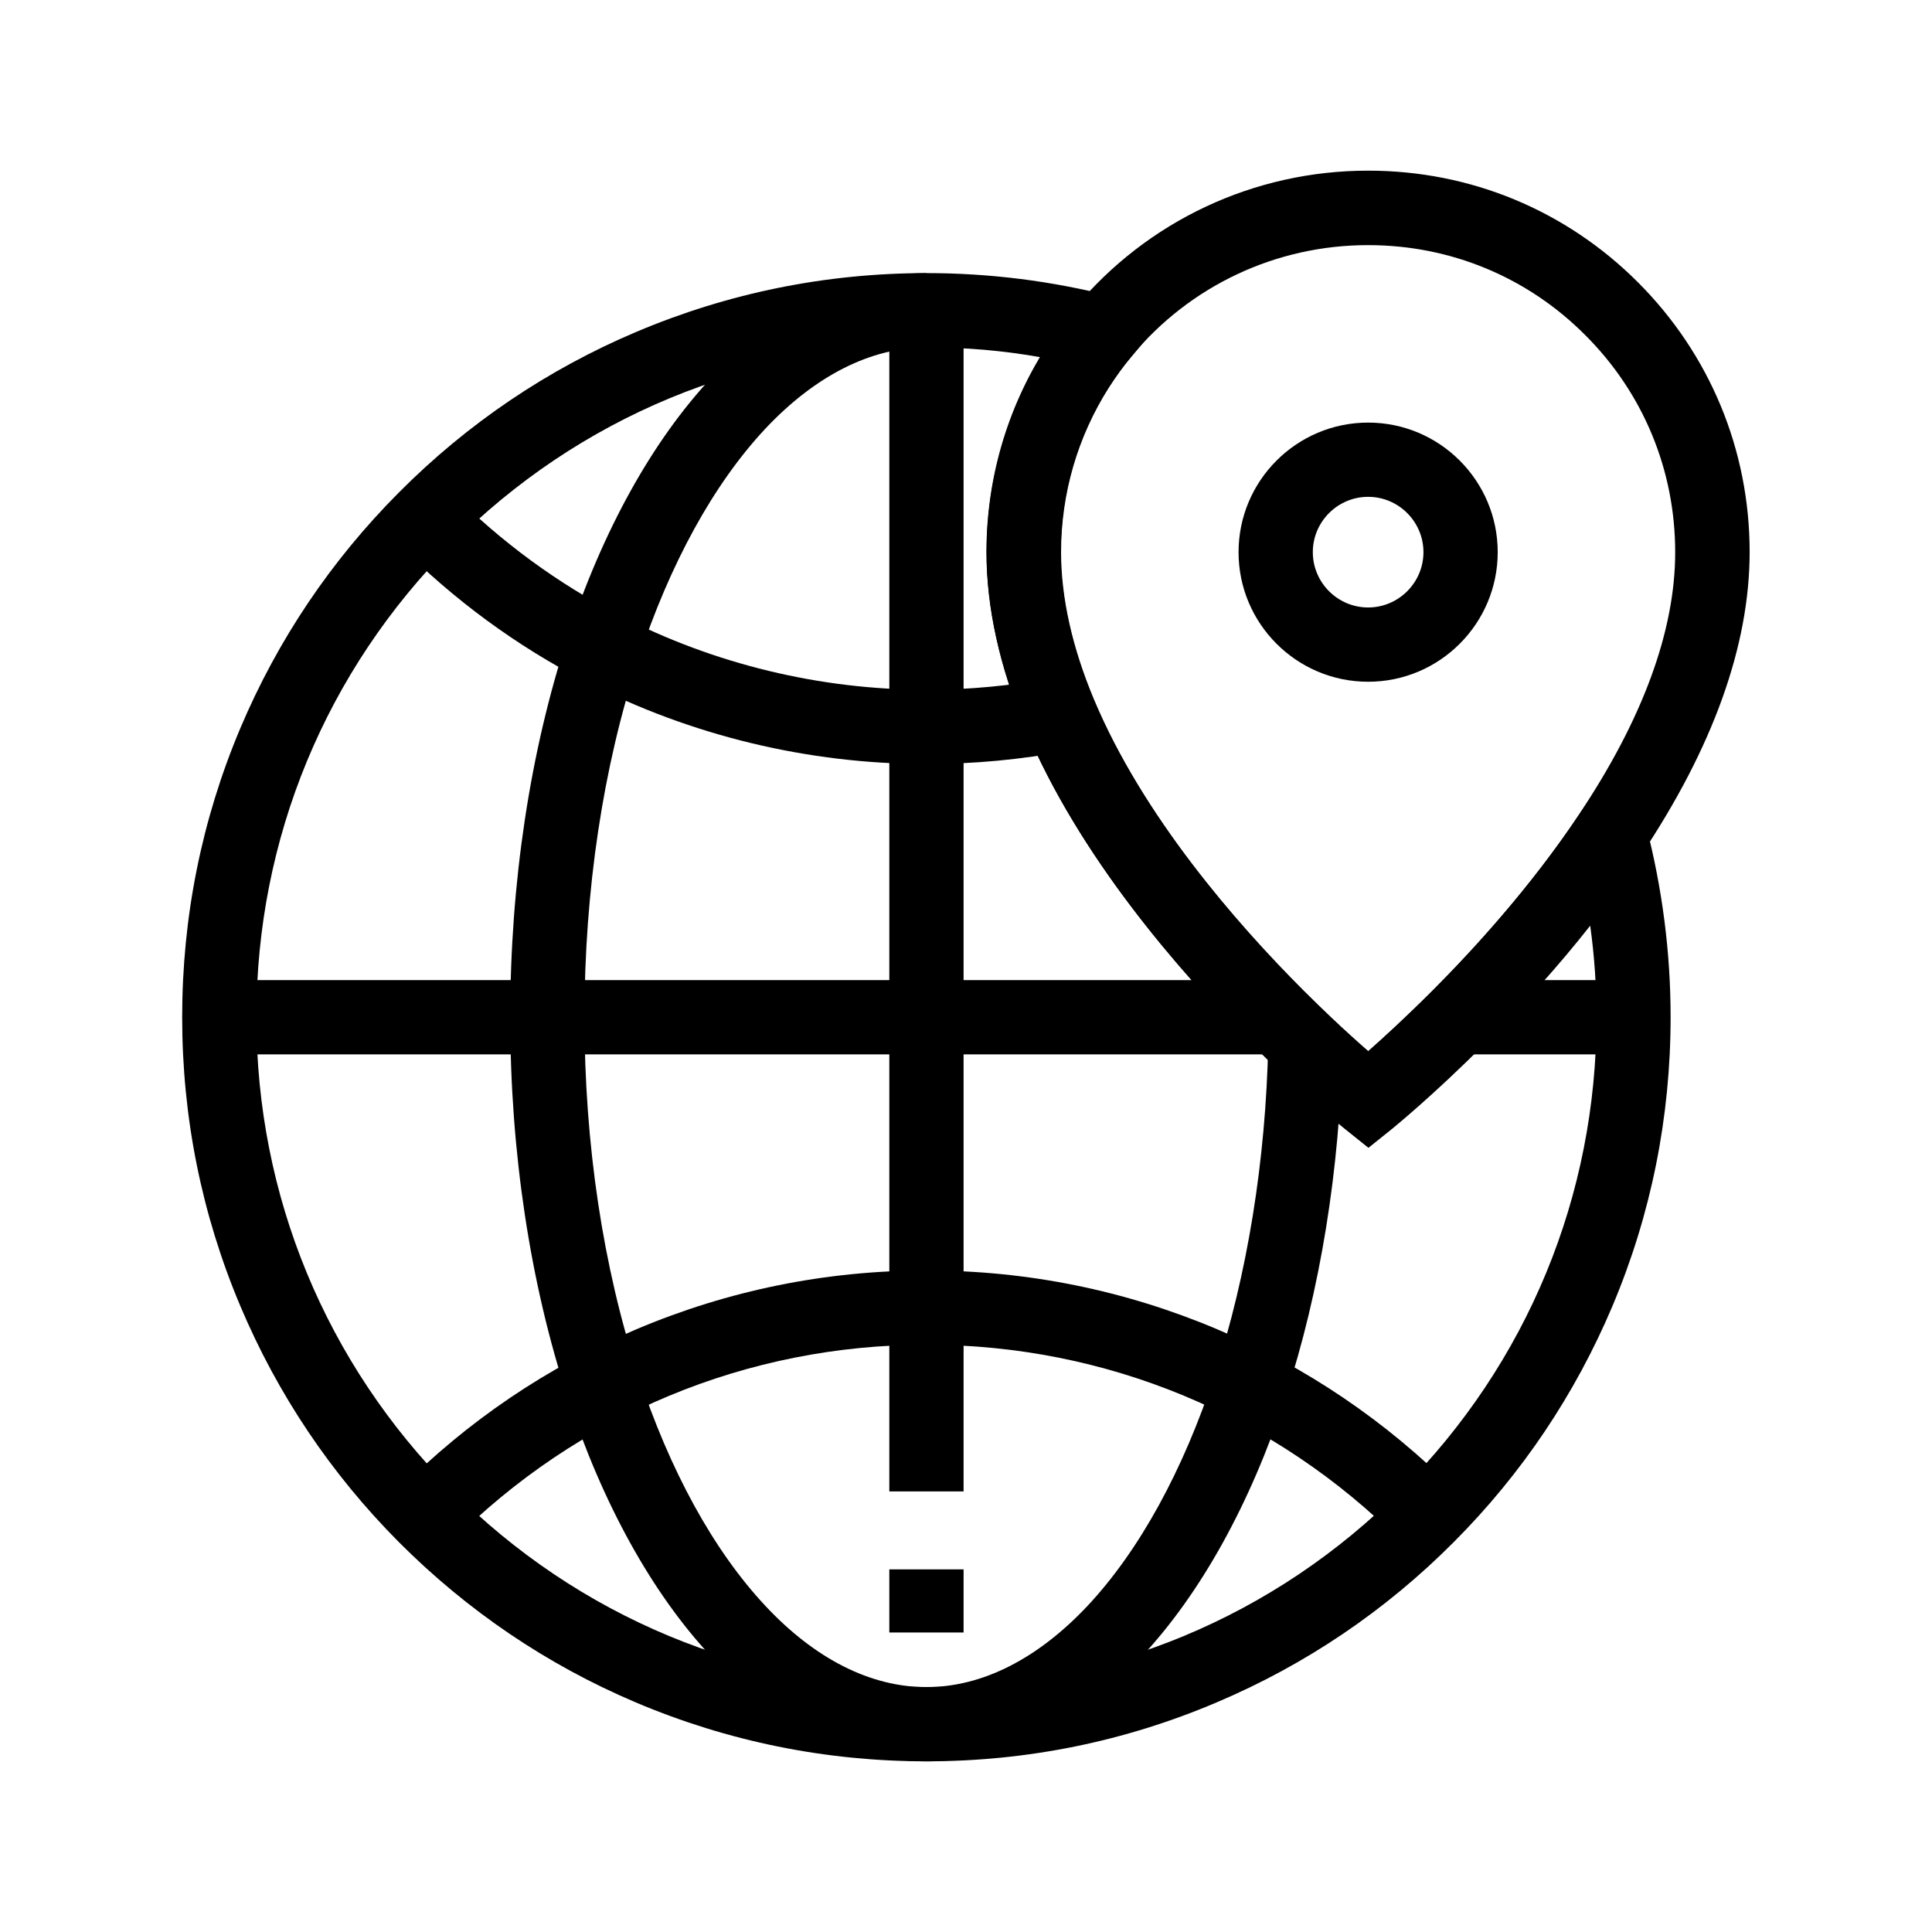 <?xml version="1.0" encoding="UTF-8"?>
<!-- Uploaded to: ICON Repo, www.iconrepo.com, Generator: ICON Repo Mixer Tools -->
<svg fill="#000000" width="800px" height="800px" version="1.1" viewBox="144 144 512 512" xmlns="http://www.w3.org/2000/svg">
 <g>
  <path d="m389.52 610.77c-26.715 0-52.594-5.266-77-15.598-23.566-9.988-44.672-24.305-62.828-42.508-18.008-18.105-32.129-39.164-42.016-62.582-10.234-24.254-15.398-49.988-15.398-76.508s5.164-52.301 15.398-76.555c9.891-23.418 24.059-44.477 42.066-62.535 18.105-18.203 39.262-32.52 62.828-42.508 24.402-10.332 50.281-15.598 77-15.598 16.582 0 33.16 2.066 49.25 6.199l15.105 3.887-9.988 11.957c-2.117 2.508-4.133 5.266-6.148 8.414-8.215 12.988-12.594 27.996-12.594 43.492 0 12.102 2.953 25.289 8.758 39.113 12.891 30.699 37.344 58.891 55.598 77.145 2.461 2.461 4.82 4.723 7.184 6.988 3.836 3.641 7.231 6.691 9.891 9.004 4.184-3.691 10.137-9.152 16.973-15.988 15.547-15.598 28.633-31.293 38.918-46.738l12.203-18.254 5.512 21.254c4.328 16.68 6.496 33.75 6.496 50.676 0 26.52-5.164 52.301-15.398 76.555-9.891 23.418-24.008 44.477-42.016 62.535-18.105 18.203-39.262 32.52-62.828 42.508-24.371 10.379-50.25 15.645-76.965 15.645zm0.047-374.71c-47.578 0-92.301 18.598-125.86 52.301-33.359 33.457-51.758 77.934-51.758 125.21 0 47.23 18.352 91.66 51.711 125.21 33.555 33.703 78.277 52.301 125.86 52.301s92.301-18.598 125.86-52.301c33.359-33.504 51.711-77.934 51.711-125.21 0-8.07-0.543-16.188-1.672-24.254-8.215 10.43-17.562 20.859-27.898 31.242-13.875 13.922-24.305 22.336-24.699 22.68l-6.148 4.922-6.148-4.922c-0.297-0.246-7.231-5.758-17.32-15.301l-0.051-0.051c-2.461-2.363-4.922-4.723-7.527-7.332-19.484-19.484-45.707-49.789-59.828-83.445-6.84-16.285-10.332-32.027-10.332-46.738 0-18.301 4.922-36.113 14.219-51.711-9.891-1.77-19.977-2.606-30.113-2.606z"/>
  <path d="m389.57 346.47c-31.391 0-62.582-7.527-90.281-21.797-18.352-9.445-35.031-21.695-49.543-36.309l13.973-13.875c13.086 13.137 28.094 24.156 44.625 32.668 24.895 12.84 52.988 19.633 81.23 19.633 11.367 0 22.633-1.082 33.457-3.148l3.738 19.336c-12.055 2.312-24.555 3.492-37.199 3.492z"/>
  <path d="m515.42 552.67c-33.555-33.703-78.277-52.301-125.86-52.301s-92.301 18.598-125.86 52.301l-13.922-13.875c18.105-18.203 39.262-32.52 62.828-42.508 24.402-10.332 50.281-15.598 77-15.598 26.715 0 52.594 5.266 77 15.598 23.566 9.988 44.672 24.305 62.828 42.508z"/>
  <path d="m389.52 610.77c-20.32 0-40.051-9.594-57.07-27.797-15.598-16.68-28.781-40.441-38.031-68.684-9.938-30.258-15.203-65.094-15.203-100.71 0-35.621 5.266-70.453 15.203-100.71 9.25-28.242 22.434-51.957 38.031-68.684 17.023-18.203 36.754-27.797 57.07-27.797v19.68c-14.711 0-29.473 7.477-42.707 21.551-13.676 14.613-25.34 35.816-33.703 61.352-9.297 28.289-14.219 61.008-14.219 94.613 0 33.605 4.922 66.273 14.219 94.613 8.363 25.535 20.023 46.738 33.703 61.352 13.188 14.121 27.945 21.551 42.707 21.551s29.473-7.477 42.707-21.551c13.676-14.613 25.34-35.816 33.703-61.352 8.609-26.32 13.531-56.629 14.168-87.676l19.68 0.395c-0.688 32.965-5.902 65.238-15.152 93.383-9.25 28.242-22.434 51.957-38.031 68.684-17.027 18.195-36.754 27.789-57.074 27.789z"/>
  <path d="m379.68 559.9h19.68v16.727h-19.68z"/>
  <path d="m379.68 226.18h19.68v313.06h-19.68z"/>
  <path d="m530.53 403.74h46.395v19.68h-46.395z"/>
  <path d="m202.16 403.74h280.39v19.68h-280.39z"/>
  <path d="m506.62 448.12-6.148-4.922c-0.297-0.246-7.231-5.758-17.32-15.301-2.164-2.016-4.574-4.379-7.578-7.379-19.434-19.434-45.609-49.691-59.828-83.445-6.84-16.336-10.332-32.078-10.332-46.789 0-19.238 5.41-37.934 15.645-54.023 2.363-3.789 4.922-7.281 7.676-10.527 19.285-23.223 47.625-36.508 77.785-36.508h0.098c27.012 0 52.348 10.48 71.438 29.57 19.09 19.09 29.617 44.477 29.617 71.488 0 24.746-9.691 51.809-28.879 80.492-13.824 20.715-30.109 38.473-41.379 49.691-13.875 13.875-24.254 22.289-24.699 22.633zm0-239.16h-0.098c-24.305 0-47.184 10.727-62.68 29.473l-0.098 0.098c-2.117 2.508-4.184 5.312-6.051 8.316l-0.051 0.051c-8.219 12.887-12.551 27.941-12.551 43.441 0 12.055 2.953 25.238 8.758 39.164 12.988 30.75 37.391 58.941 55.598 77.145 2.856 2.856 5.117 5.066 7.133 6.938 3.887 3.641 7.281 6.691 9.938 9.055 4.184-3.691 10.137-9.152 16.973-15.988 10.629-10.629 25.977-27.355 38.918-46.738 16.973-25.387 25.535-48.805 25.535-69.57 0-21.746-8.461-42.215-23.863-57.562-15.297-15.355-35.715-23.82-57.461-23.82z"/>
  <path d="m506.57 324.67c-18.941 0-34.34-15.398-34.34-34.34 0-18.941 15.398-34.34 34.34-34.34s34.34 15.398 34.34 34.34c0 18.941-15.398 34.34-34.34 34.34zm0-49.004c-8.07 0-14.66 6.594-14.66 14.66 0 8.07 6.594 14.66 14.66 14.66 8.07 0 14.66-6.594 14.66-14.66s-6.59-14.66-14.66-14.66z"/>
 </g>
</svg>